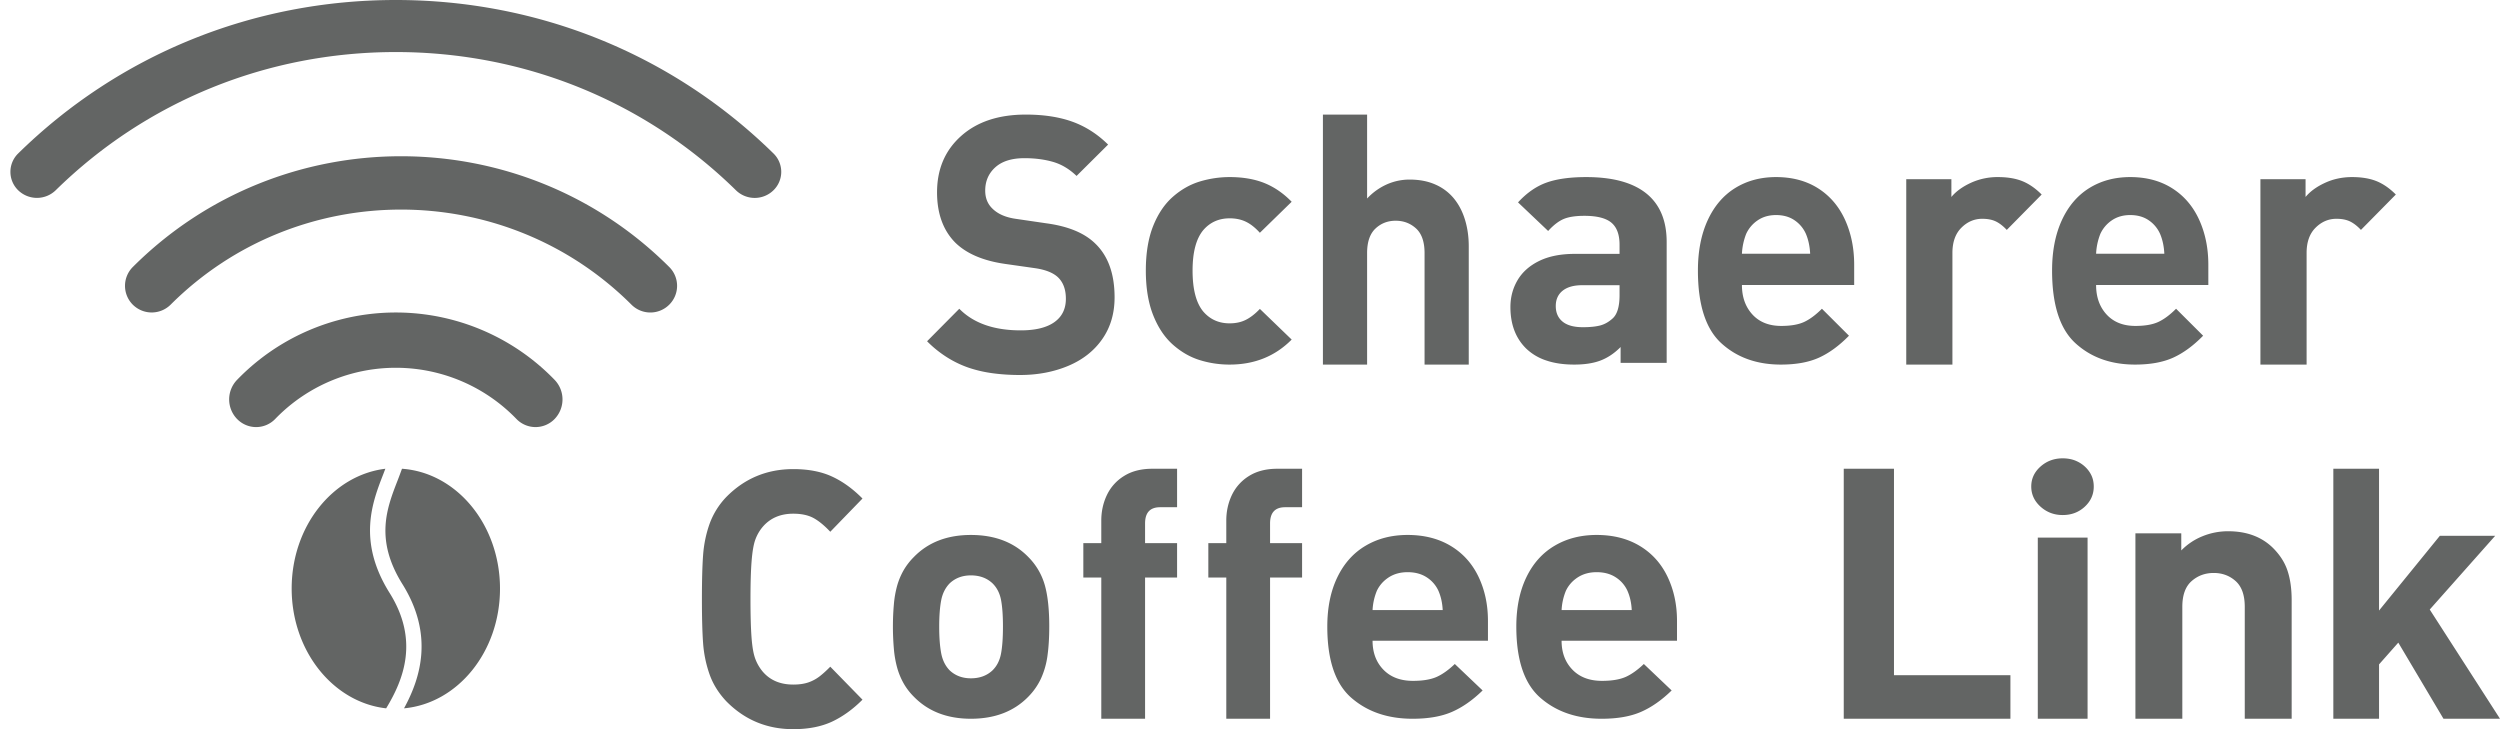 <svg xmlns="http://www.w3.org/2000/svg" width="240" height="70" viewBox="0 0 240 70">
    <g fill="#636564" fill-rule="evenodd">
        <path d="M107 28.548c0 1.541-.393 2.876-1.183 4.006-.787 1.13-1.878 1.985-3.27 2.57-1.394.583-2.932.876-4.621.876-.964 0-1.858-.06-2.686-.176a12.34 12.34 0 0 1-2.273-.532 10.048 10.048 0 0 1-2.047-.987A10.712 10.712 0 0 1 89 32.76l3.092-3.119c1.36 1.382 3.327 2.074 5.896 2.074 1.406 0 2.481-.261 3.223-.783.742-.524 1.113-1.273 1.113-2.25 0-.897-.258-1.59-.77-2.073-.458-.426-1.175-.712-2.157-.86l-2.942-.419c-2.082-.304-3.662-.98-4.736-2.027-1.174-1.181-1.763-2.796-1.763-4.843 0-2.228.768-4.026 2.306-5.4C93.8 11.686 95.87 11 98.477 11c1.722 0 3.215.23 4.479.686 1.263.458 2.405 1.19 3.422 2.194l-3.028 3.01c-.69-.665-1.448-1.116-2.266-1.351-.821-.237-1.734-.354-2.738-.354-1.215 0-2.147.293-2.795.875-.647.585-.97 1.331-.97 2.243 0 .72.24 1.302.72 1.75.523.505 1.276.827 2.257.961l2.877.422c2.083.28 3.637.916 4.668 1.906 1.265 1.19 1.897 2.926 1.897 5.206M124 32.6c-1.586 1.6-3.57 2.4-5.954 2.4a9.6 9.6 0 0 1-2.867-.429c-.921-.285-1.78-.777-2.572-1.476-.792-.7-1.427-1.643-1.899-2.832-.47-1.185-.708-2.616-.708-4.287 0-1.683.238-3.114.708-4.292.472-1.175 1.107-2.11 1.899-2.802.792-.693 1.655-1.18 2.59-1.462a9.886 9.886 0 0 1 2.85-.42c1.268 0 2.381.191 3.33.57.95.383 1.825.981 2.623 1.8l-3.053 2.977c-.45-.496-.898-.85-1.35-1.064-.45-.217-.966-.324-1.55-.324-1.047 0-1.896.385-2.548 1.151-.674.824-1.012 2.111-1.012 3.866 0 1.786.338 3.09 1.012 3.915.652.766 1.501 1.15 2.547 1.15.585 0 1.098-.11 1.542-.331.446-.22.898-.57 1.36-1.055L124 32.599zM141 35h-4.242V24.297c0-1.073-.27-1.86-.811-2.36-.543-.497-1.196-.747-1.963-.747-.765 0-1.413.253-1.944.756-.532.506-.798 1.289-.798 2.351V35H127V11h4.242v8.058a5.863 5.863 0 0 1 1.889-1.356 5.367 5.367 0 0 1 2.194-.463c.924 0 1.742.156 2.455.47a4.75 4.75 0 0 1 1.778 1.325c.472.57.83 1.25 1.075 2.042.244.79.367 1.645.367 2.565V35zM155.477 28.34v-.96h-3.59c-.804 0-1.429.176-1.872.528-.44.353-.661.843-.661 1.472 0 .639.217 1.137.655 1.496.436.357 1.085.536 1.947.536.668 0 1.218-.054 1.648-.163.433-.111.833-.337 1.21-.68.44-.394.663-1.139.663-2.23zM160 34.833h-4.422v-1.518c-.59.596-1.228 1.024-1.913 1.289-.687.265-1.534.396-2.542.396-1.01 0-1.9-.129-2.67-.39a5.035 5.035 0 0 1-1.956-1.164c-.999-.992-1.497-2.313-1.497-3.968 0-.946.23-1.808.689-2.586.46-.776 1.151-1.39 2.075-1.842.925-.453 2.066-.678 3.426-.678h4.287v-.876c0-.983-.265-1.69-.791-2.126-.528-.435-1.388-.651-2.577-.651-.86 0-1.534.104-2.016.313-.482.21-.971.59-1.471 1.142l-2.891-2.745c.839-.914 1.753-1.55 2.74-1.902.985-.352 2.255-.527 3.808-.527 2.54 0 4.461.523 5.765 1.569 1.302 1.049 1.956 2.603 1.956 4.662v11.602zM173.775 24.358c-.034-.704-.168-1.337-.404-1.898a3.055 3.055 0 0 0-1.089-1.31c-.49-.337-1.082-.504-1.782-.504-.677 0-1.264.167-1.758.503a3.144 3.144 0 0 0-1.113 1.311 6.033 6.033 0 0 0-.404 1.898h6.55zM178 27.36h-10.775c0 1.156.337 2.1 1.008 2.832.671.731 1.594 1.097 2.767 1.097.914 0 1.645-.127 2.194-.38.547-.254 1.118-.677 1.71-1.27l2.597 2.59c-.936.955-1.894 1.657-2.873 2.103-.978.445-2.199.668-3.661.668-2.322 0-4.23-.686-5.724-2.053-1.495-1.37-2.243-3.694-2.243-6.971 0-1.86.311-3.468.935-4.827.625-1.356 1.502-2.39 2.637-3.094 1.134-.702 2.444-1.055 3.928-1.055 1.548 0 2.89.356 4.024 1.071 1.135.717 1.997 1.722 2.59 3.012.59 1.294.886 2.736.886 4.33v1.947zM196 18.675l-3.35 3.396c-.355-.378-.71-.65-1.058-.817-.351-.166-.782-.25-1.294-.25-.765 0-1.434.287-2.006.859-.574.572-.86 1.38-.86 2.422V35H183V17.2h4.333v1.709c.444-.535 1.067-.987 1.866-1.356a6.12 6.12 0 0 1 2.6-.553c.911 0 1.69.129 2.333.385.645.259 1.268.687 1.868 1.29M207.775 24.358c-.033-.704-.167-1.337-.404-1.898a3.063 3.063 0 0 0-1.089-1.31c-.49-.337-1.084-.504-1.782-.504-.677 0-1.263.167-1.758.503a3.15 3.15 0 0 0-1.112 1.311 5.903 5.903 0 0 0-.404 1.898h6.549zM212 27.36h-10.774c0 1.156.334 2.1 1.007 2.832.673.731 1.596 1.097 2.767 1.097.914 0 1.646-.127 2.193-.38.55-.254 1.12-.677 1.71-1.27l2.597 2.59c-.935.955-1.891 1.657-2.87 2.103-.98.445-2.2.668-3.662.668-2.323 0-4.231-.686-5.726-2.053-1.495-1.37-2.242-3.694-2.242-6.971 0-1.86.31-3.468.935-4.827.623-1.356 1.503-2.39 2.637-3.094 1.136-.702 2.443-1.055 3.928-1.055 1.548 0 2.89.356 4.023 1.071 1.136.717 1.999 1.722 2.59 3.012.591 1.294.887 2.736.887 4.33v1.947zM230 18.675l-3.35 3.396c-.354-.378-.71-.65-1.057-.817-.351-.166-.781-.25-1.292-.25-.768 0-1.436.287-2.009.859-.574.572-.858 1.38-.858 2.422V35H217V17.2h4.334v1.709c.443-.535 1.066-.987 1.866-1.356.8-.37 1.667-.553 2.601-.553.91 0 1.688.129 2.331.385.645.259 1.268.687 1.868 1.29M82.798 67.17c-.917.918-1.89 1.62-2.92 2.106-1.032.48-2.273.725-3.725.725-2.53 0-4.674-.893-6.43-2.68-.741-.787-1.278-1.653-1.613-2.603a11.572 11.572 0 0 1-.612-2.965c-.076-1.027-.114-2.44-.114-4.235 0-1.797.038-3.21.114-4.237.076-1.03.28-2.018.612-2.965a7.336 7.336 0 0 1 1.614-2.603c1.755-1.785 3.9-2.679 6.43-2.679 1.451 0 2.69.238 3.715.712 1.026.472 2.002 1.177 2.929 2.113l-3.092 3.19c-.57-.606-1.11-1.047-1.62-1.325-.513-.273-1.157-.41-1.933-.41-1.243 0-2.224.427-2.946 1.278a4.041 4.041 0 0 0-.71 1.254c-.158.455-.274 1.132-.344 2.036-.071.904-.107 2.116-.107 3.642 0 1.527.033 2.738.099 3.637.065.898.18 1.575.345 2.036.164.459.403.879.717 1.262.712.842 1.692 1.26 2.946 1.26.548 0 1.021-.066 1.426-.2a3.78 3.78 0 0 0 1.096-.582c.327-.253.67-.564 1.031-.935l3.092 3.167zM96.284 60.153c0-1.084-.064-1.947-.19-2.588-.128-.638-.4-1.162-.818-1.57-.54-.504-1.23-.758-2.07-.758-.814 0-1.492.254-2.032.759-.42.43-.692.974-.82 1.635-.126.66-.19 1.502-.19 2.522 0 1.033.064 1.884.19 2.553.128.675.4 1.225.82 1.654.54.505 1.218.758 2.033.758.84 0 1.529-.253 2.069-.758.418-.408.69-.935.818-1.587.126-.65.19-1.522.19-2.62m4.445 0c0 1.068-.059 2.006-.174 2.815a7.746 7.746 0 0 1-.622 2.174 6.211 6.211 0 0 1-1.212 1.738C97.347 68.29 95.51 69 93.207 69c-2.28 0-4.106-.71-5.48-2.12a5.956 5.956 0 0 1-.96-1.245 6.752 6.752 0 0 1-.625-1.486 9.842 9.842 0 0 1-.332-1.886 24.291 24.291 0 0 1-.09-2.11c0-.712.028-1.414.09-2.11a9.69 9.69 0 0 1 .324-1.843 6.601 6.601 0 0 1 .624-1.473 6.16 6.16 0 0 1 .97-1.251c1.373-1.414 3.198-2.12 5.479-2.12 2.303 0 4.14.706 5.514 2.12a6.203 6.203 0 0 1 1.576 2.683c.29 1.013.432 2.346.432 3.994M113 55.445h-3.073V69h-4.203V55.445H104v-3.303h1.724v-2.163c0-.879.178-1.696.536-2.45a4.306 4.306 0 0 1 1.643-1.831c.737-.465 1.646-.698 2.725-.698H113v3.694h-1.63c-.962 0-1.443.518-1.443 1.555v1.893H113v3.303zM125 55.445h-3.074V69h-4.202V55.445H116v-3.303h1.724v-2.163c0-.879.178-1.696.534-2.45a4.333 4.333 0 0 1 1.642-1.831c.739-.465 1.648-.698 2.726-.698H125v3.694h-1.631c-.961 0-1.443.518-1.443 1.555v1.893H125v3.303zM138.5 58.57c-.034-.693-.172-1.31-.414-1.861a3.035 3.035 0 0 0-1.12-1.286c-.505-.328-1.114-.494-1.833-.494-.696 0-1.3.166-1.809.494-.507.328-.89.759-1.143 1.286a5.608 5.608 0 0 0-.415 1.86h6.734zm4.344 2.942h-11.078c0 1.133.346 2.056 1.035 2.772.693.718 1.64 1.078 2.846 1.078.94 0 1.692-.126 2.256-.372.563-.249 1.15-.665 1.758-1.247l2.67 2.54c-.961.938-1.946 1.625-2.953 2.062-1.006.437-2.262.655-3.765.655-2.387 0-4.35-.673-5.888-2.015-1.537-1.342-2.304-3.619-2.304-6.832 0-1.82.32-3.398.962-4.73.64-1.33 1.545-2.342 2.71-3.03 1.168-.693 2.512-1.038 4.04-1.038 1.59 0 2.971.352 4.136 1.052 1.168.703 2.055 1.686 2.663 2.95.608 1.269.912 2.684.912 4.247v1.908zM156.647 58.57c-.033-.693-.171-1.31-.415-1.861a3.018 3.018 0 0 0-1.12-1.286c-.502-.328-1.113-.494-1.833-.494-.695 0-1.298.166-1.808.494-.508.328-.89.759-1.143 1.286a5.608 5.608 0 0 0-.415 1.86h6.734zm4.346 2.942h-11.08c0 1.133.346 2.056 1.037 2.772.69.718 1.638 1.078 2.844 1.078.939 0 1.692-.126 2.257-.372.563-.249 1.15-.665 1.758-1.247l2.67 2.54c-.963.938-1.947 1.625-2.955 2.062-1.005.437-2.26.655-3.763.655-2.39 0-4.351-.673-5.887-2.015-1.539-1.342-2.307-3.619-2.307-6.832 0-1.82.322-3.398.962-4.73.64-1.33 1.545-2.342 2.712-3.03 1.167-.693 2.512-1.038 4.038-1.038 1.592 0 2.973.352 4.138 1.052 1.168.703 2.054 1.686 2.662 2.95.608 1.269.914 2.684.914 4.247v1.908zM193 69h-16V45h4.822v19.82H193zM195.628 69h4.779V51.611h-4.779V69zM201 46.706c0 .76-.288 1.407-.863 1.938-.576.533-1.281.8-2.118.8-.83 0-1.536-.27-2.131-.806-.592-.537-.888-1.183-.888-1.932 0-.75.296-1.388.888-1.916.595-.526 1.301-.79 2.13-.79.431 0 .823.069 1.177.203.353.138.668.33.942.58.276.251.488.535.639.856.15.32.224.677.224 1.067zM220 69h-4.503V58.254c0-1.122-.291-1.943-.873-2.467-.581-.521-1.284-.782-2.106-.782-.825 0-1.532.26-2.125.782-.593.524-.89 1.345-.89 2.467V69H205V51.2h4.402v1.644a5.922 5.922 0 0 1 2.039-1.365 6.461 6.461 0 0 1 2.465-.479c1.761 0 3.183.524 4.265 1.568.688.68 1.167 1.419 1.43 2.219.268.8.399 1.746.399 2.836V69zM240 69h-5.426l-4.338-7.308-1.848 2.09V69H224V45h4.388v13.612l5.838-7.176h5.313l-6.284 7.08zM37.4 56.92c-3.11-4.977-1.656-8.708-.594-11.427.065-.166.125-.334.19-.493C31.937 45.617 28 50.53 28 56.497c0 5.997 3.98 10.93 9.07 11.503 1.694-2.788 3.172-6.542.33-11.08"/>
        <path d="M38.59 45c-.13.36-.267.729-.416 1.113-1.038 2.666-2.213 5.682.461 9.966 3.027 4.858 1.752 8.995.151 11.921C43.943 67.526 48 62.563 48 56.511c0-6.136-4.162-11.143-9.41-11.511M24.588 41c-.66 0-1.325-.26-1.83-.778a2.703 2.703 0 0 1 0-3.756 21.198 21.198 0 0 1 30.485 0 2.708 2.708 0 0 1 0 3.756 2.547 2.547 0 0 1-3.663 0 16.1 16.1 0 0 0-23.162 0 2.544 2.544 0 0 1-1.83.778M72.453 19c-.65 0-1.306-.247-1.803-.735C61.93 9.71 50.334 4.997 37.998 4.997c-12.332 0-23.93 4.712-32.65 13.268a2.585 2.585 0 0 1-3.604 0 2.468 2.468 0 0 1 0-3.532C11.426 5.23 24.304 0 37.998 0c13.7 0 26.572 5.23 36.256 14.733a2.464 2.464 0 0 1 0 3.532 2.567 2.567 0 0 1-1.801.735"/>
        <path d="M14.562 29.997c-.656 0-1.308-.25-1.813-.748a2.56 2.56 0 0 1 0-3.617c14.197-14.176 37.299-14.176 51.498 0a2.548 2.548 0 0 1 0 3.617 2.564 2.564 0 0 1-3.626 0c-12.204-12.173-32.047-12.17-44.242 0a2.576 2.576 0 0 1-1.817.748"/>
    </g>
</svg>
